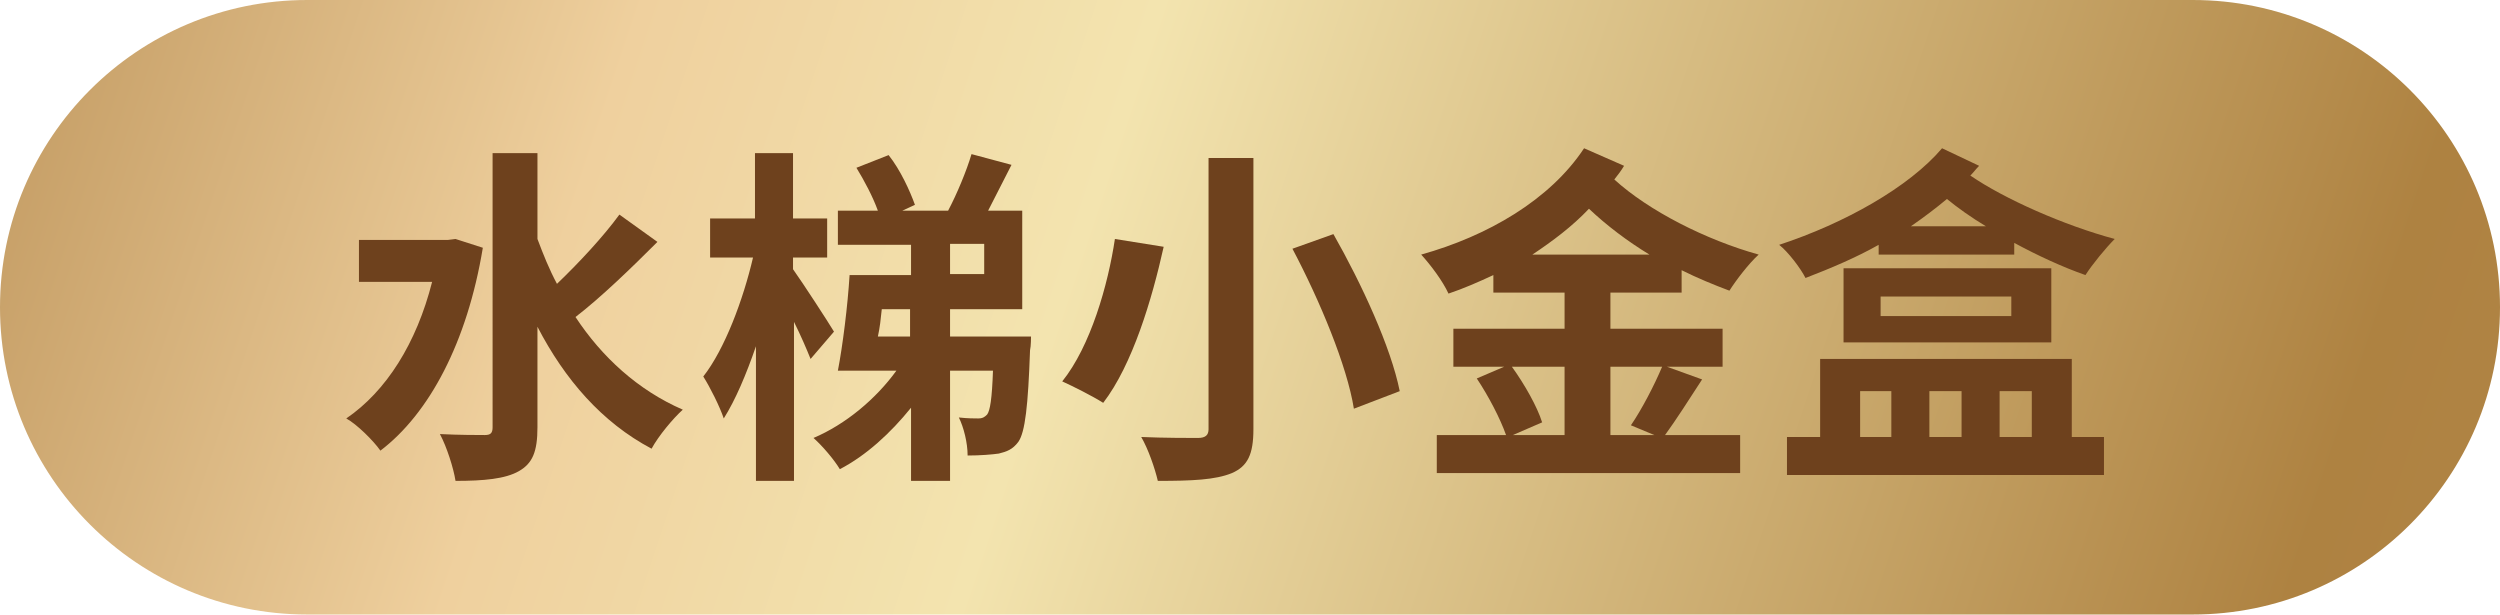 <?xml version="1.0" encoding="utf-8"?>
<!-- Generator: Adobe Illustrator 26.5.3, SVG Export Plug-In . SVG Version: 6.00 Build 0)  -->
<svg version="1.1" id="圖層_1" xmlns="http://www.w3.org/2000/svg" xmlns:xlink="http://www.w3.org/1999/xlink" x="0px" y="0px"
	 viewBox="0 0 256.3 63.1" style="enable-background:new 0 0 256.3 63.1;" xml:space="preserve">
<style type="text/css">
	
		.st0{clip-path:url(#SVGID_00000127738865639946039920000000669089591198817665_);fill:url(#SVGID_00000141446125530535998750000009295012770629528987_);}
	.st1{clip-path:url(#SVGID_00000178925990890085476470000000518990417163516061_);fill:#6E411D;}
</style>
<g>
	<defs>
		<path id="SVGID_1_" d="M31.5,0C14.1,0,0,14.1,0,31.5s14.1,31.5,31.5,31.5h193.3c17.4,0,31.5-14.1,31.5-31.5S242.2,0,224.8,0H31.5z
			"/>
	</defs>
	<clipPath id="SVGID_00000149378337156347020050000017224268656898776457_">
		<use xlink:href="#SVGID_1_"  style="overflow:visible;"/>
	</clipPath>
	
		<linearGradient id="SVGID_00000123440983793933334970000018003877967258527163_" gradientUnits="userSpaceOnUse" x1="0" y1="63.065" x2="1" y2="63.065" gradientTransform="matrix(-344.688 -108.481 -108.481 344.688 7158.777 -21646.684)">
		<stop  offset="0" style="stop-color:#B88850"/>
		<stop  offset="0.237" style="stop-color:#AE8241"/>
		<stop  offset="0.601" style="stop-color:#F3E4AF"/>
		<stop  offset="0.743" style="stop-color:#EFD09E"/>
		<stop  offset="1" style="stop-color:#AE8246"/>
	</linearGradient>
	
		<polygon style="clip-path:url(#SVGID_00000149378337156347020050000017224268656898776457_);fill:url(#SVGID_00000123440983793933334970000018003877967258527163_);" points="
		233.2,136.5 -18.1,57.4 23.1,-73.4 274.4,5.7 	"/>
</g>
<g>
	<defs>
		<rect id="SVGID_00000126304468333738654050000017325608446319708854_" y="0" width="256.3" height="63.1"/>
	</defs>
	<clipPath id="SVGID_00000020385293673161233440000013693274676714591159_">
		<use xlink:href="#SVGID_00000126304468333738654050000017325608446319708854_"  style="overflow:visible;"/>
	</clipPath>
	<path style="clip-path:url(#SVGID_00000020385293673161233440000013693274676714591159_);fill:#6E411D;" d="M49.5,25.4
		c-1.6,9.7-5.5,17-10.5,20.8c-0.7-1-2.4-2.7-3.5-3.3c4.1-2.8,7.2-7.7,8.8-14h-7.5v-4.3h9.1l0.8-0.1L49.5,25.4z M67.4,24.8
		c-2.7,2.7-5.8,5.7-8.4,7.7C61.7,36.6,65.4,40,70,42c-1,0.9-2.5,2.7-3.2,4c-5.1-2.7-8.9-7.1-11.7-12.5v10.3c0,2.5-0.5,3.7-1.9,4.5
		c-1.4,0.8-3.6,1-6.5,1c-0.2-1.3-0.9-3.5-1.6-4.8c2,0.1,3.9,0.1,4.6,0.1c0.6,0,0.8-0.2,0.8-0.8V15.7h4.6v8.8c0.6,1.6,1.2,3.1,2,4.6
		c2.3-2.2,4.8-4.9,6.4-7.1L67.4,24.8z"/>
	<path style="clip-path:url(#SVGID_00000020385293673161233440000013693274676714591159_);fill:#6E411D;" d="M83.1,36.8
		c-0.4-1-1-2.4-1.7-3.8v16.3h-3.9V35.5c-1,2.9-2.1,5.5-3.3,7.4c-0.4-1.2-1.4-3.2-2.1-4.3c2.2-2.8,4.1-7.9,5.1-12.2h-4.4v-4h4.6v-6.7
		h3.9v6.7h3.5v4h-3.5v1.2c1,1.4,3.6,5.4,4.2,6.4L83.1,36.8z M105.7,34.5c0,0,0,1-0.1,1.4c-0.2,5.7-0.5,8.4-1.2,9.4
		c-0.6,0.8-1.2,1-2,1.2c-0.7,0.1-1.9,0.2-3.2,0.2c0-1.3-0.4-2.9-0.9-3.9c0.9,0.1,1.6,0.1,2,0.1c0.4,0,0.6-0.1,0.9-0.4
		c0.3-0.4,0.5-1.6,0.6-4.5h-4.4v11.3h-4v-7.5c-2.1,2.6-4.6,4.9-7.3,6.3c-0.6-1-1.8-2.4-2.7-3.2c3.3-1.4,6.4-4,8.5-6.9h-6
		c0.5-2.6,1-6.6,1.2-9.8h6.3v-3.1h-7.5v-3.5H90c-0.5-1.4-1.4-3.1-2.2-4.4l3.3-1.3c1.2,1.5,2.2,3.7,2.7,5.1l-1.3,0.6h4.7
		c0.9-1.7,1.9-4.1,2.4-5.8l4.1,1.1c-0.8,1.6-1.7,3.3-2.4,4.7h3.5v10.1h-7.4v2.8H105.7z M90.4,31.7c-0.1,1-0.2,1.9-0.4,2.8h3.3v-2.8
		H90.4z M97.4,28.1h3.5v-3.1h-3.5V28.1z"/>
	<path style="clip-path:url(#SVGID_00000020385293673161233440000013693274676714591159_);fill:#6E411D;" d="M119.3,25.3
		c-1.2,5.4-3.2,12.1-6.2,16c-1.1-0.7-3.1-1.7-4.2-2.2c2.9-3.6,4.7-9.9,5.4-14.6L119.3,25.3z M128.5,16.2V44c0,2.6-0.6,3.8-2.2,4.5
		c-1.7,0.7-4.1,0.8-7.6,0.8c-0.3-1.3-1-3.3-1.7-4.5c2.3,0.1,5,0.1,5.8,0.1c0.8,0,1.1-0.3,1.1-0.9V16.2H128.5z M136.7,24
		c2.9,5.1,5.9,11.6,6.8,16.1l-4.7,1.8c-0.7-4.4-3.5-11.1-6.3-16.4L136.7,24z"/>
	<path style="clip-path:url(#SVGID_00000020385293673161233440000013693274676714591159_);fill:#6E411D;" d="M165.1,30v3.7h11.5v3.9
		h-5.7l3.6,1.3c-1.3,2-2.7,4.2-3.8,5.7h7.7v3.9h-31.1v-3.9h7.1c-0.6-1.7-1.8-4-3-5.8l2.8-1.2H149v-3.9h11.4V30h-7.3v-1.8
		c-1.5,0.7-3.1,1.4-4.6,1.9c-0.6-1.3-1.8-2.9-2.8-4c6.8-1.9,13.2-5.6,16.7-10.9l4.1,1.8c-0.3,0.5-0.6,0.9-1,1.4
		c3.5,3.2,9.4,6.2,14.8,7.7c-1,0.9-2.3,2.6-3,3.7c-1.6-0.6-3.3-1.3-4.9-2.1V30H165.1z M155,37.6c1.3,1.8,2.6,4.1,3.1,5.7l-3,1.3h5.3
		v-7H155z M169.1,26.1c-2.3-1.4-4.4-3-6.2-4.7c-1.7,1.8-3.7,3.3-5.8,4.7H169.1z M165.1,37.6v7h4.5l-2.4-1c1.1-1.6,2.4-4.1,3.2-6
		H165.1z"/>
	<path style="clip-path:url(#SVGID_00000020385293673161233440000013693274676714591159_);fill:#6E411D;" d="M202.9,17
		c-0.3,0.3-0.6,0.7-0.9,1c3.5,2.4,9.6,5.1,14.8,6.5c-0.9,0.9-2.3,2.6-3,3.7c-2.3-0.8-4.9-2-7.3-3.3v1.2h-13.9v-1
		c-2.3,1.3-4.9,2.4-7.5,3.4c-0.5-1-1.8-2.7-2.7-3.4c6.7-2.2,13.3-5.9,16.7-9.9L202.9,17z M212.5,44.8h3.2v3.9h-32.5v-3.9h3.4v-8
		h25.8V44.8z M210.2,35.1H189v-7.6h21.3V35.1z M190.7,44.8h3.2v-4.7h-3.2V44.8z M206.2,30.4h-13.4v2h13.4V30.4z M203.6,23.2
		c-1.5-0.9-2.9-1.9-4-2.8c-1.2,1-2.4,1.9-3.7,2.8H203.6z M197.8,44.8h3.3v-4.7h-3.3V44.8z M205,44.8h3.3v-4.7H205V44.8z"/>
</g>
</svg>
